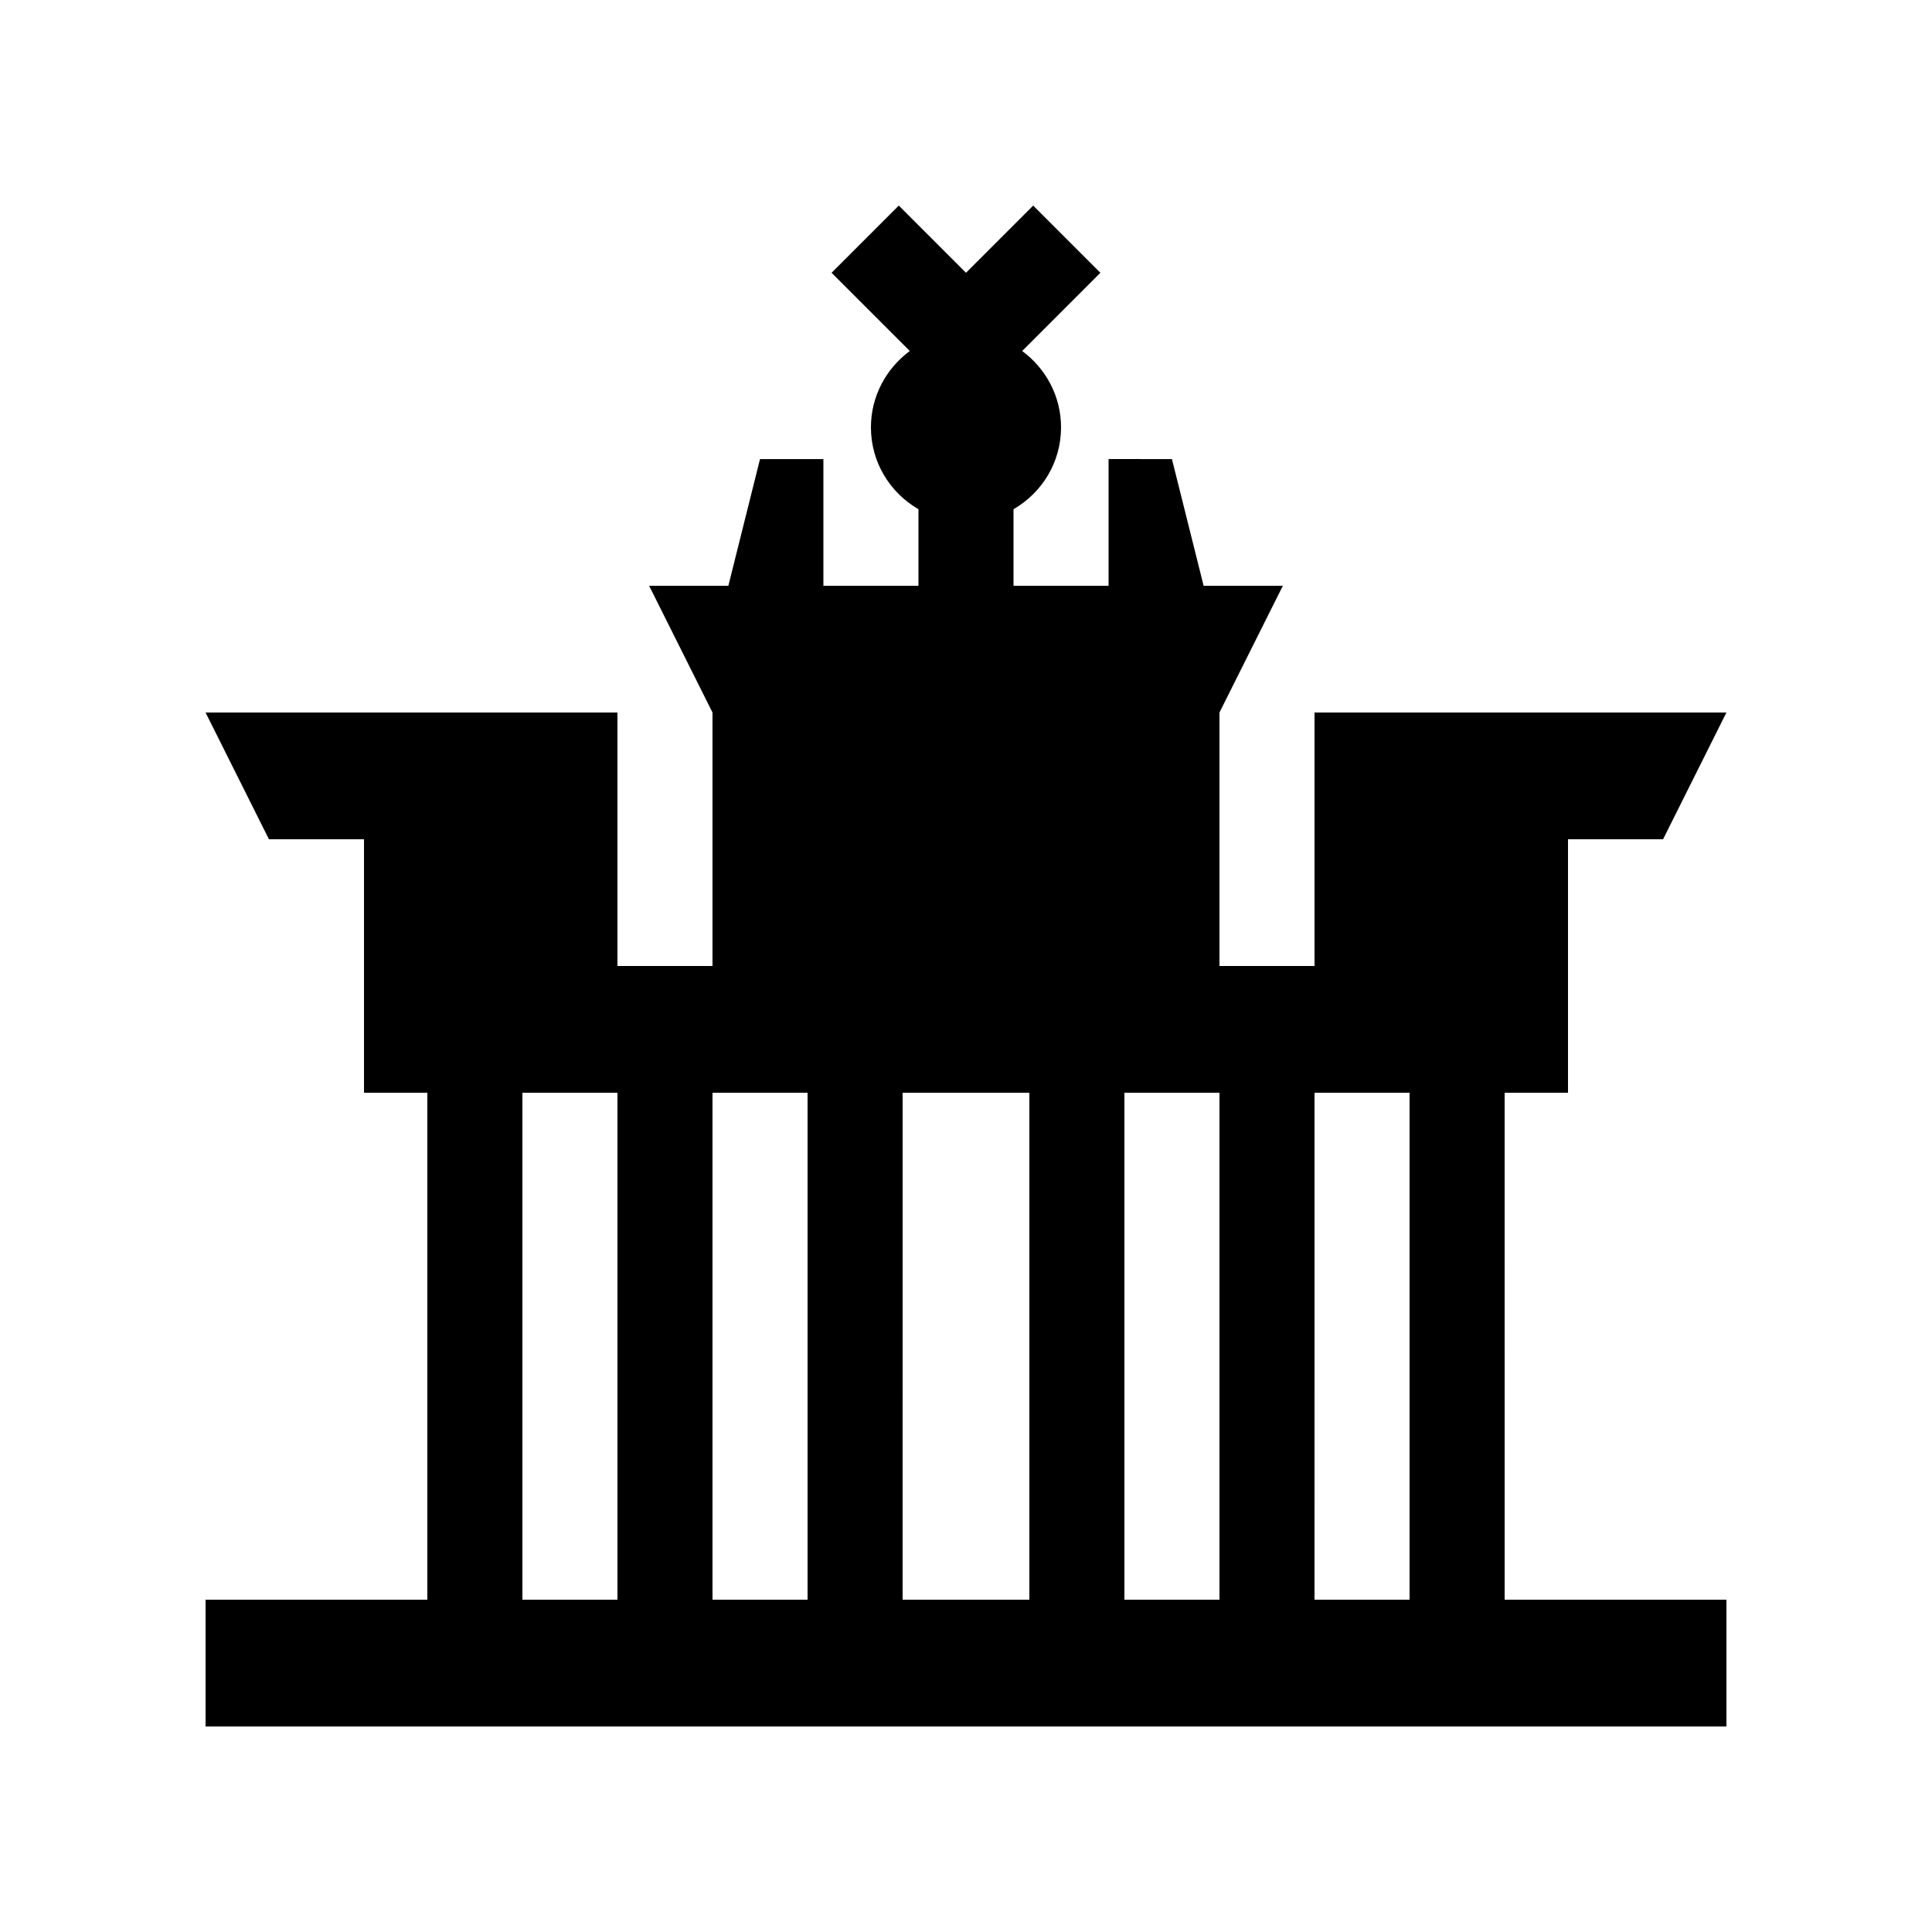 <?xml version="1.0" encoding="UTF-8"?>
<!-- Uploaded to: ICON Repo, www.iconrepo.com, Generator: ICON Repo Mixer Tools -->
<svg fill="#000000" width="800px" height="800px" version="1.1" viewBox="144 144 512 512" xmlns="http://www.w3.org/2000/svg">
 <path d="m542.74 433.59h16.797v-67.172h25.191l16.793-33.594h-109.16v67.18h-25.191v-67.18l16.797-33.582h-20.992l-8.398-33.582-16.793-0.004v33.586h-25.191v-20.289c7.512-4.359 12.594-12.379 12.594-21.699 0-8.324-4.086-15.645-10.297-20.234l20.727-20.73-17.809-17.809-17.809 17.809-17.812-17.809-17.809 17.809 20.73 20.73c-6.215 4.59-10.301 11.91-10.301 20.234 0 9.32 5.09 17.336 12.594 21.699v20.289h-25.191v-33.582h-16.797l-8.391 33.582h-20.988l16.785 33.582v67.18h-25.191v-67.18h-109.15l16.797 33.594h25.191v67.172h16.785v134.35h-58.773v33.59h403.05v-33.59h-58.781zm-25.191 0v134.35h-25.191l0.004-134.35zm-100.76 0v134.35h-33.59l0.004-134.35zm25.191 0h25.191v134.35h-25.191zm-83.969 0v134.35h-25.191v-134.35zm-75.57 0h25.191v134.35h-25.191z"/>
</svg>